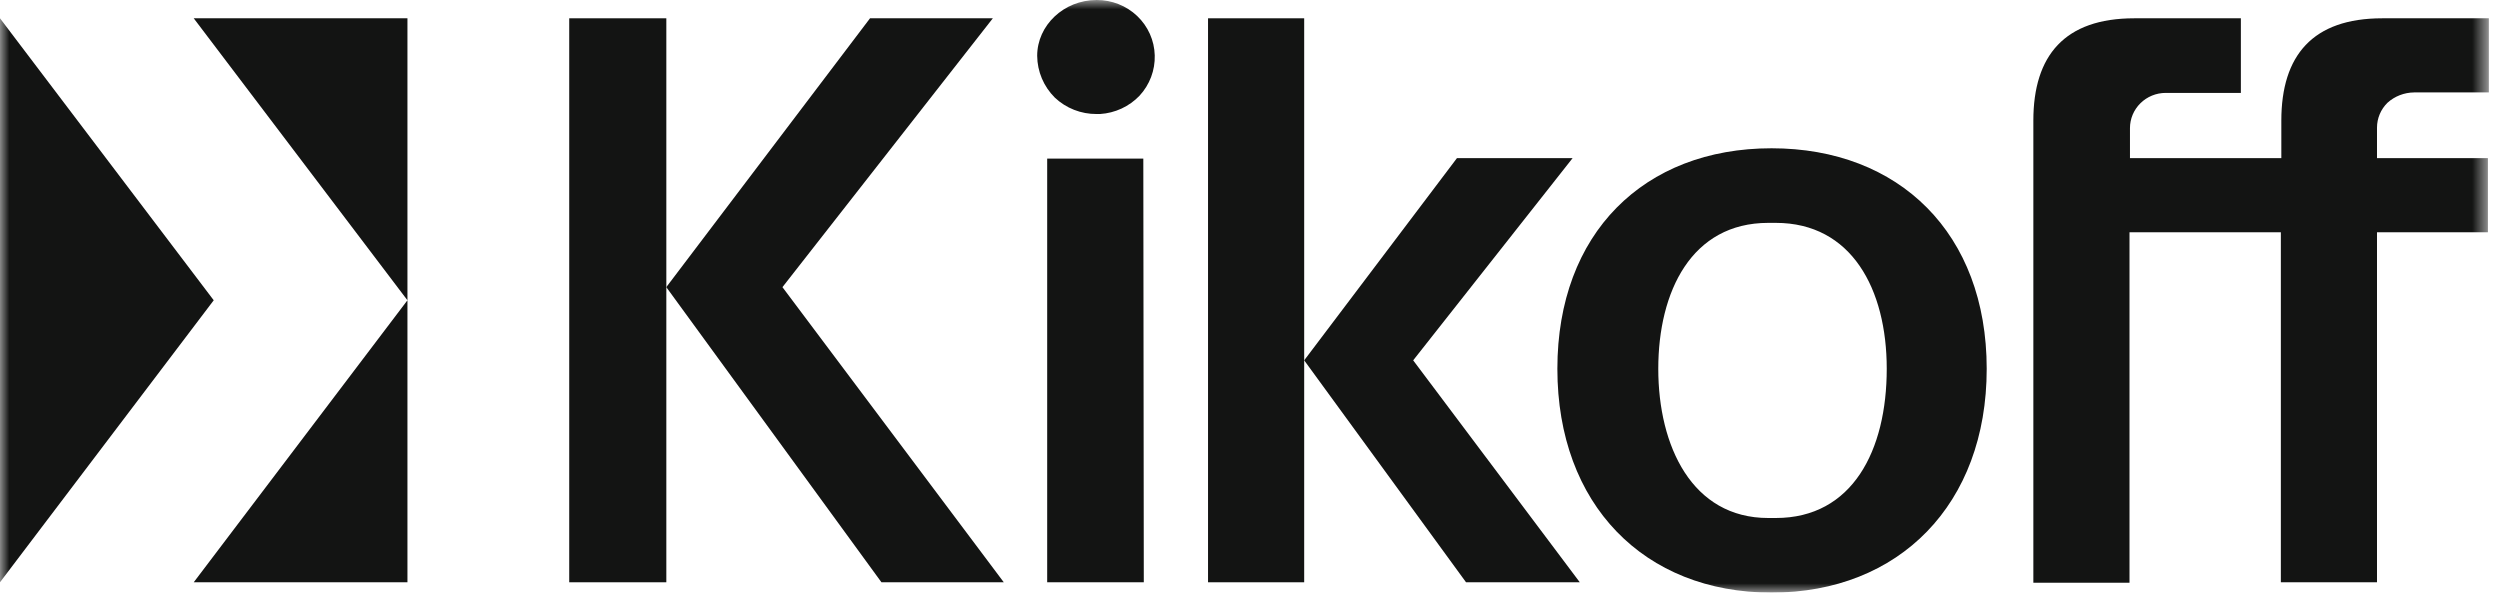 <svg width="135" height="32" viewBox="0 0 135 32" fill="none" xmlns="http://www.w3.org/2000/svg">
<g clip-path="url(#clip0_5510_7711)">
<mask id="mask0_5510_7711" style="mask-type:luminance" maskUnits="userSpaceOnUse" x="0" y="0" width="135" height="32">
<path d="M134.4 0H0V32H134.4V0Z" fill="white"/>
</mask>
<g mask="url(#mask0_5510_7711)">
<path d="M10.461 31.443H22.002V16.215L10.461 31.443ZM0 0.988V31.443L11.541 16.215L0 0.988ZM10.461 0.988L22.002 16.215V0.988H10.461Z" fill="#131413"/>
<path d="M35.982 0.988H30.738V31.443H35.982V0.988Z" fill="#131413"/>
<path d="M70.426 0.988H65.234V31.443H70.426V0.988Z" fill="#131413"/>
<path d="M56.008 3.015C56.008 1.368 57.447 2.60359e-05 59.221 2.60359e-05C60.035 -0.003 60.818 0.306 61.405 0.861C61.994 1.42 62.336 2.185 62.356 2.99C62.379 3.794 62.084 4.575 61.534 5.169C60.976 5.753 60.213 6.106 59.401 6.157H59.221C58.378 6.163 57.567 5.845 56.959 5.27C56.356 4.669 56.015 3.86 56.008 3.015ZM61.765 31.443H56.548V8.564H61.739L61.765 31.443Z" fill="#131413"/>
<path d="M107.282 19.915C107.282 27.237 102.552 32.001 95.664 32.001C88.776 32.001 84.098 27.237 84.098 19.915C84.098 12.593 88.776 8.007 95.664 8.007C102.552 8.007 107.282 12.593 107.282 19.915ZM101.884 19.915C101.884 15.608 99.982 12.035 95.895 12.035H95.484C91.346 12.035 89.547 15.735 89.547 19.915C89.547 24.096 91.372 27.972 95.484 27.972H95.895C100.033 27.972 101.884 24.323 101.884 19.915Z" fill="#131413"/>
<path d="M130.363 4.991H134.398V0.988H128.641C124.888 0.988 123.192 2.99 123.192 6.512V8.539H115.018V6.917C115.019 6.413 115.222 5.93 115.584 5.574C115.945 5.218 116.435 5.017 116.946 5.017H121.007V0.988H115.25C111.497 0.988 109.801 2.99 109.801 6.512V31.468H114.993V12.542H123.166V31.443H128.358V12.542H134.347V8.539H128.358V6.892C128.358 6.642 128.408 6.395 128.505 6.165C128.602 5.934 128.745 5.725 128.924 5.549C129.317 5.194 129.83 4.996 130.363 4.991Z" fill="#131413"/>
<path d="M35.98 15.506L47.598 31.443H54.204L42.252 15.506L53.613 0.988H46.981L35.98 15.506Z" fill="#131413"/>
<path d="M70.426 19.458L79.165 31.442H85.308L76.312 19.458L84.922 8.538H78.676L70.426 19.458Z" fill="#131413"/>
</g>
</g>
<defs>
<clipPath id="clip0_5510_7711">
<rect width="135" height="32" fill="white"/>
</clipPath>
</defs>
</svg>
